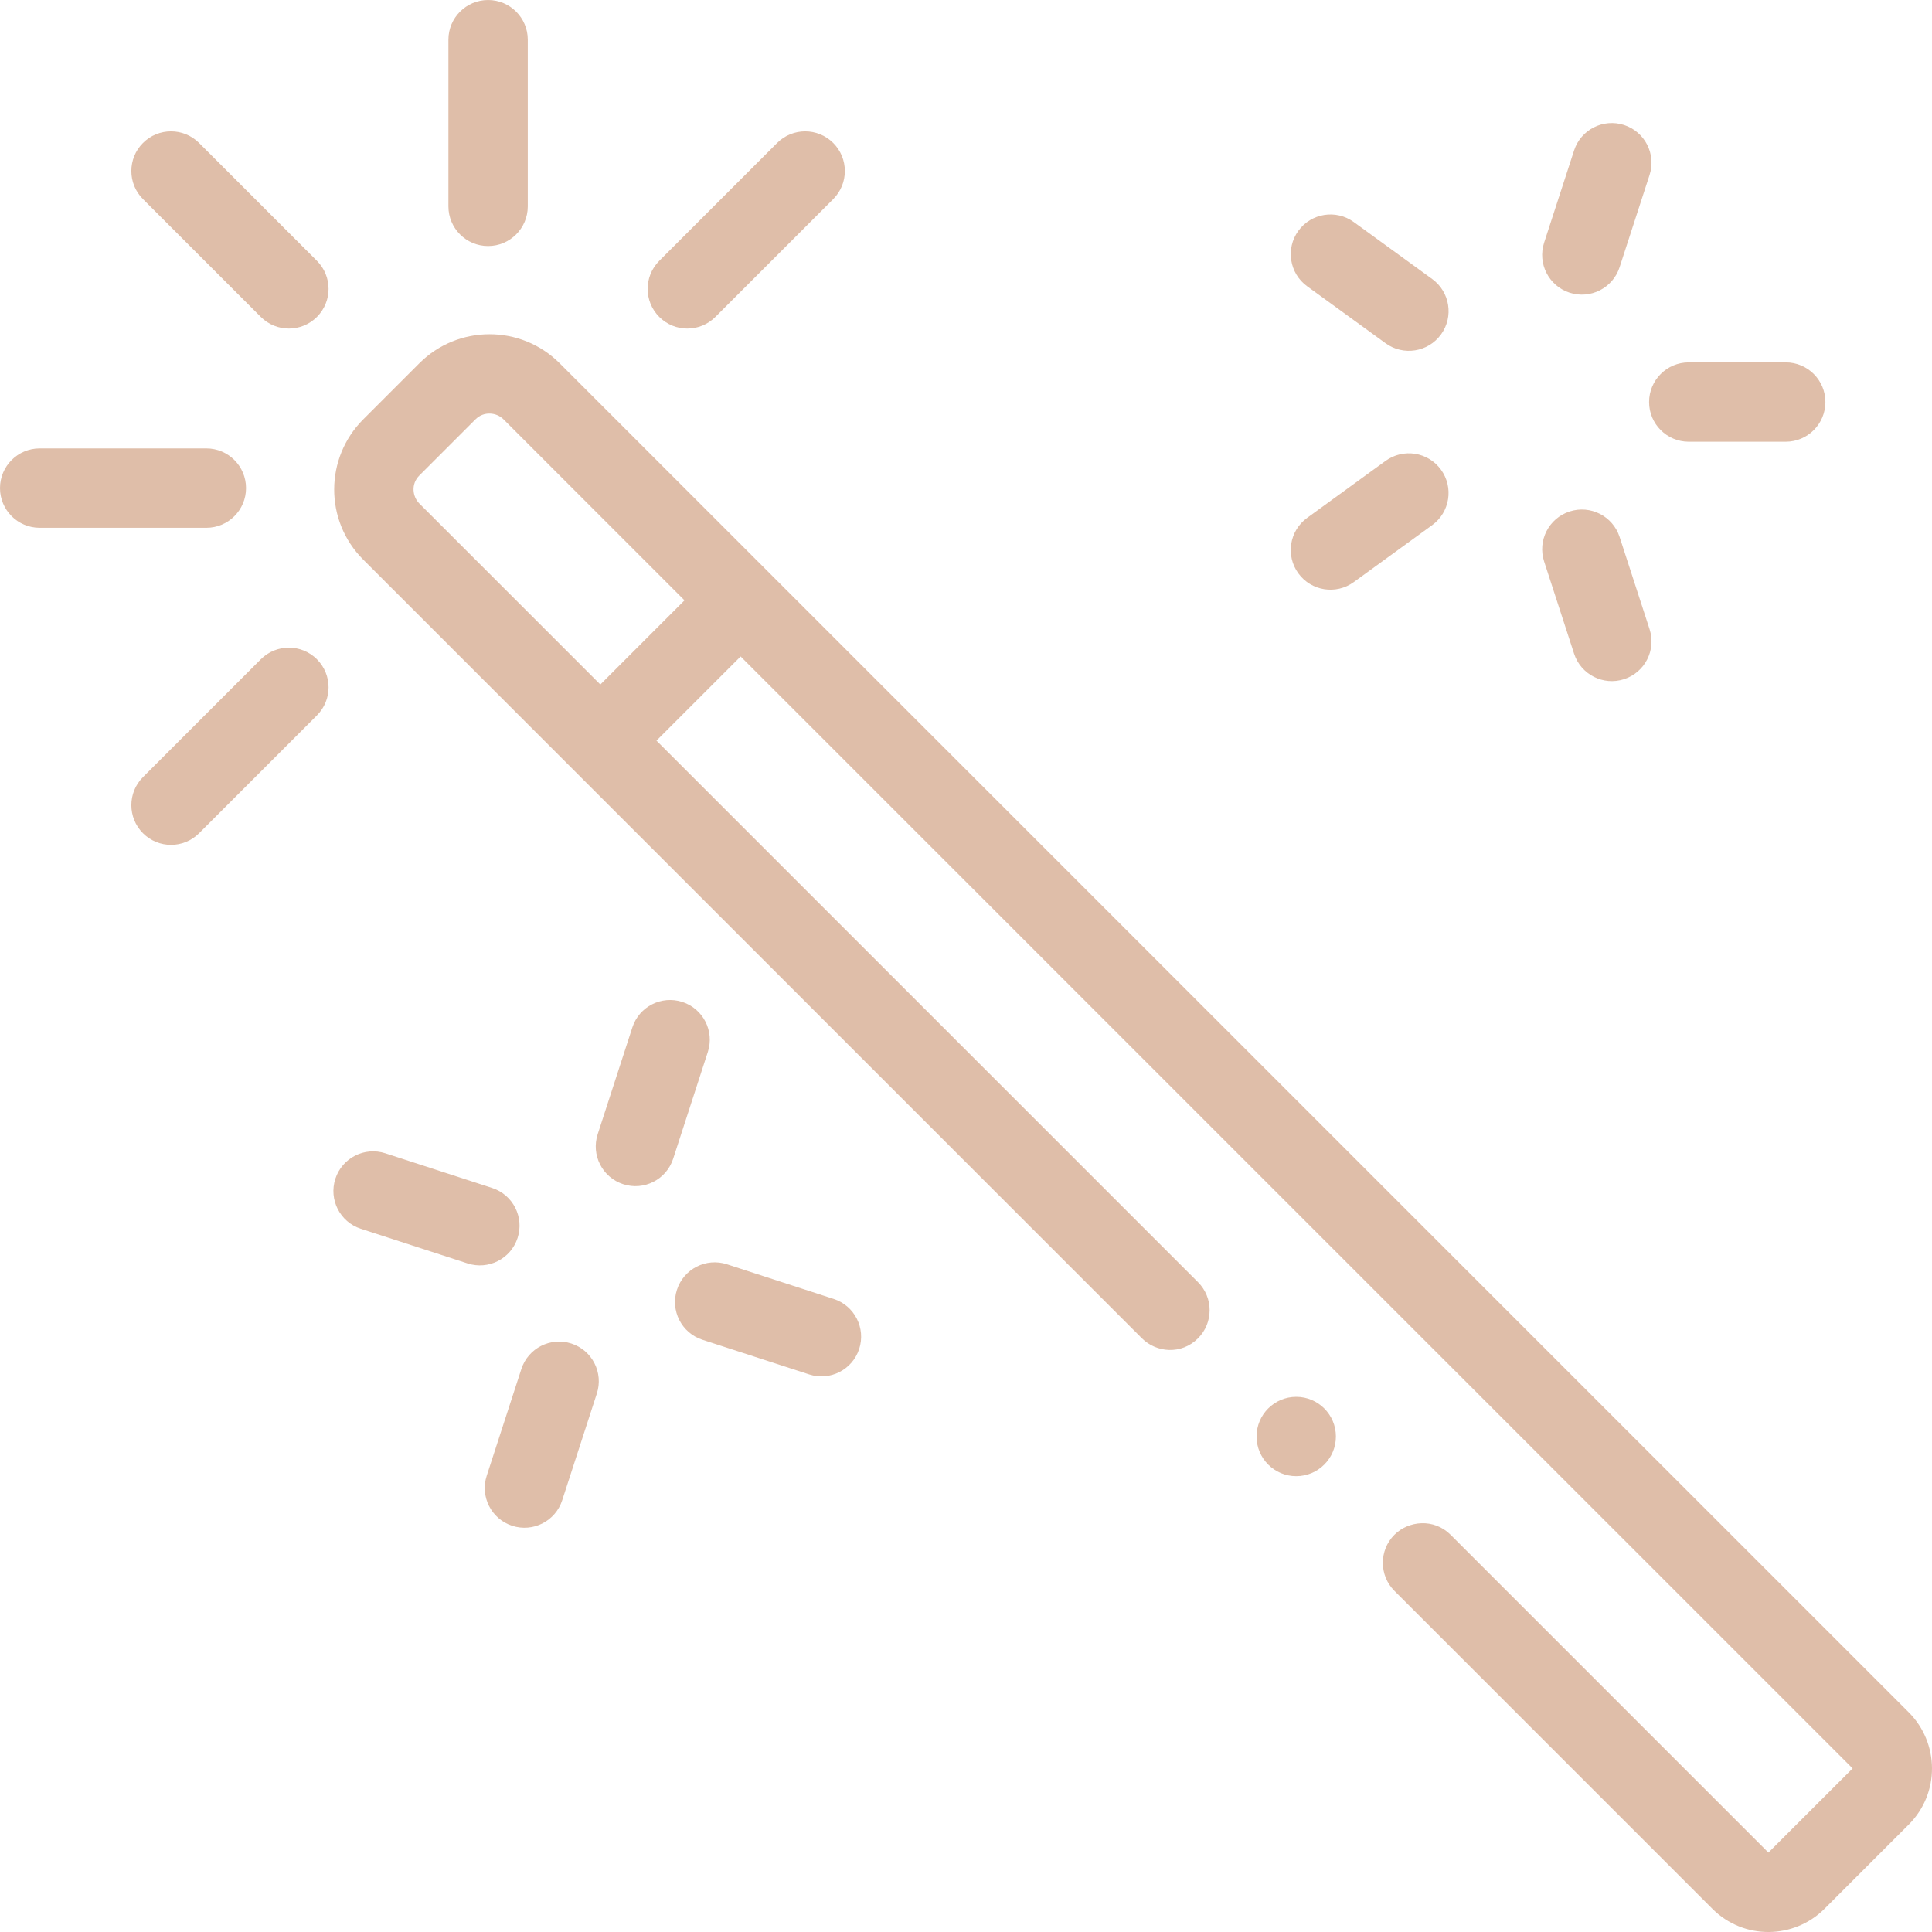 <?xml version="1.0" encoding="UTF-8"?> <svg xmlns="http://www.w3.org/2000/svg" xmlns:xlink="http://www.w3.org/1999/xlink" xmlns:svgjs="http://svgjs.com/svgjs" width="512" height="512" x="0" y="0" viewBox="0 0 486.861 486.861" style="enable-background:new 0 0 512 512" xml:space="preserve" class=""> <g> <g xmlns="http://www.w3.org/2000/svg"> <path d="m481 431.5-339.97-339.96c-9.801-9.801-25.646-9.704-35.35 0l-14.14 14.14c-9.688 9.688-9.849 25.501 0 35.35l196.22 196.22c3.64 3.64 9.944 4.196 14.14 0 3.895-3.895 3.9-10.24 0-14.14l-136.472-136.472 21.21-21.21 280.221 280.212c-.01 0-21.22 21.21-21.22 21.21l-80.1-80.1c-4.185-4.185-10.586-3.554-14.141 0-3.9 3.9-3.899 10.25 0 14.14l80.102 80.11c7.944 7.944 20.605 7.685 28.29 0l21.21-21.21c7.943-7.943 7.685-20.604 0-28.29zm-329.715-259.005-45.605-45.605c-1.732-1.732-2.176-4.894 0-7.07l14.14-14.14c2.095-2.095 5.277-1.793 7.07 0l45.606 45.606zm185.36 189.502c0 5.521-4.476 9.996-9.996 9.996-5.521 0-9.996-4.476-9.996-9.996 0-5.521 4.476-9.997 9.996-9.997s9.996 4.476 9.996 9.997zm-284.645-228.997h-42c-5.523 0-10-4.477-10-10s4.477-10 10-10h42c5.523 0 10 4.477 10 10s-4.477 10-10 10zm61-81v-42c0-5.523 4.477-10 10-10s10 4.477 10 10v42c0 5.523-4.477 10-10 10s-10-4.477-10-10zm302.568 49.318c0-5.523 4.478-10 10-10h24.432c5.522 0 10 4.477 10 10s-4.478 10-10 10h-24.432c-5.522 0-10-4.477-10-10zm-379.542-51.15c-3.905-3.905-3.905-10.237 0-14.142s10.237-3.905 14.142 0l29.698 29.698c3.905 3.905 3.905 10.237 0 14.142s-10.237 3.905-14.142 0zm130.108 29.699c-3.905-3.905-3.905-10.237 0-14.142l29.698-29.698c3.905-3.905 10.237-3.905 14.142 0s3.905 10.237 0 14.142l-29.698 29.698c-3.906 3.905-10.237 3.905-14.142 0zm-86.267 86.267c3.905 3.905 3.905 10.237 0 14.142l-29.698 29.698c-3.905 3.905-10.237 3.905-14.142 0s-3.905-10.237 0-14.142l29.698-29.698c3.905-3.905 10.236-3.905 14.142 0zm309.247-104.981 7.549-23.236c1.706-5.252 7.348-8.127 12.601-6.421s8.127 7.348 6.421 12.601l-7.549 23.236c-1.706 5.252-7.348 8.127-12.601 6.421s-8.128-7.349-6.421-12.601zm-61.931-2.987c3.246-4.468 9.5-5.458 13.968-2.212l19.766 14.361c4.468 3.246 5.459 9.5 2.212 13.968-3.246 4.468-9.5 5.458-13.968 2.212l-19.766-14.361c-4.467-3.246-5.458-9.5-2.212-13.968zm80.954 77.143 7.55 23.236c1.707 5.252-1.168 10.894-6.42 12.601-5.253 1.707-10.894-1.168-12.601-6.42l-7.55-23.236c-1.707-5.252 1.168-10.894 6.42-12.601s10.894 1.168 12.601 6.42zm-80.96 9.166c-3.246-4.468-2.255-10.722 2.212-13.968l19.766-14.361c4.468-3.246 10.722-2.256 13.968 2.212s2.255 10.722-2.212 13.968l-19.766 14.361c-4.468 3.246-10.722 2.256-13.968-2.212zm-209.349 173.907-26.903-8.734c-5.252-1.708-8.125-7.351-6.416-12.603 1.708-5.252 7.351-8.125 12.603-6.416l26.903 8.734c5.252 1.708 8.125 7.351 6.416 12.603-1.708 5.252-7.351 8.125-12.603 6.416zm98.683 21.553c-1.708 5.252-7.351 8.125-12.603 6.416l-26.903-8.734c-5.252-1.708-8.125-7.351-6.416-12.603 1.708-5.252 7.351-8.125 12.603-6.416l26.903 8.734c5.252 1.709 8.124 7.351 6.416 12.603zm-38.14-74.843-8.734 26.903c-1.708 5.252-7.351 8.125-12.603 6.416s-8.125-7.351-6.416-12.603l8.734-26.903c1.708-5.252 7.351-8.125 12.603-6.416s8.125 7.351 6.416 12.603zm-27.969 86.08-8.734 26.903c-1.708 5.252-7.351 8.125-12.603 6.416s-8.125-7.351-6.416-12.603l8.734-26.903c1.708-5.252 7.351-8.125 12.603-6.416s8.125 7.35 6.416 12.603z" fill="#dfbea9" data-original="#000000" style=""></path> </g> </g> </svg> 